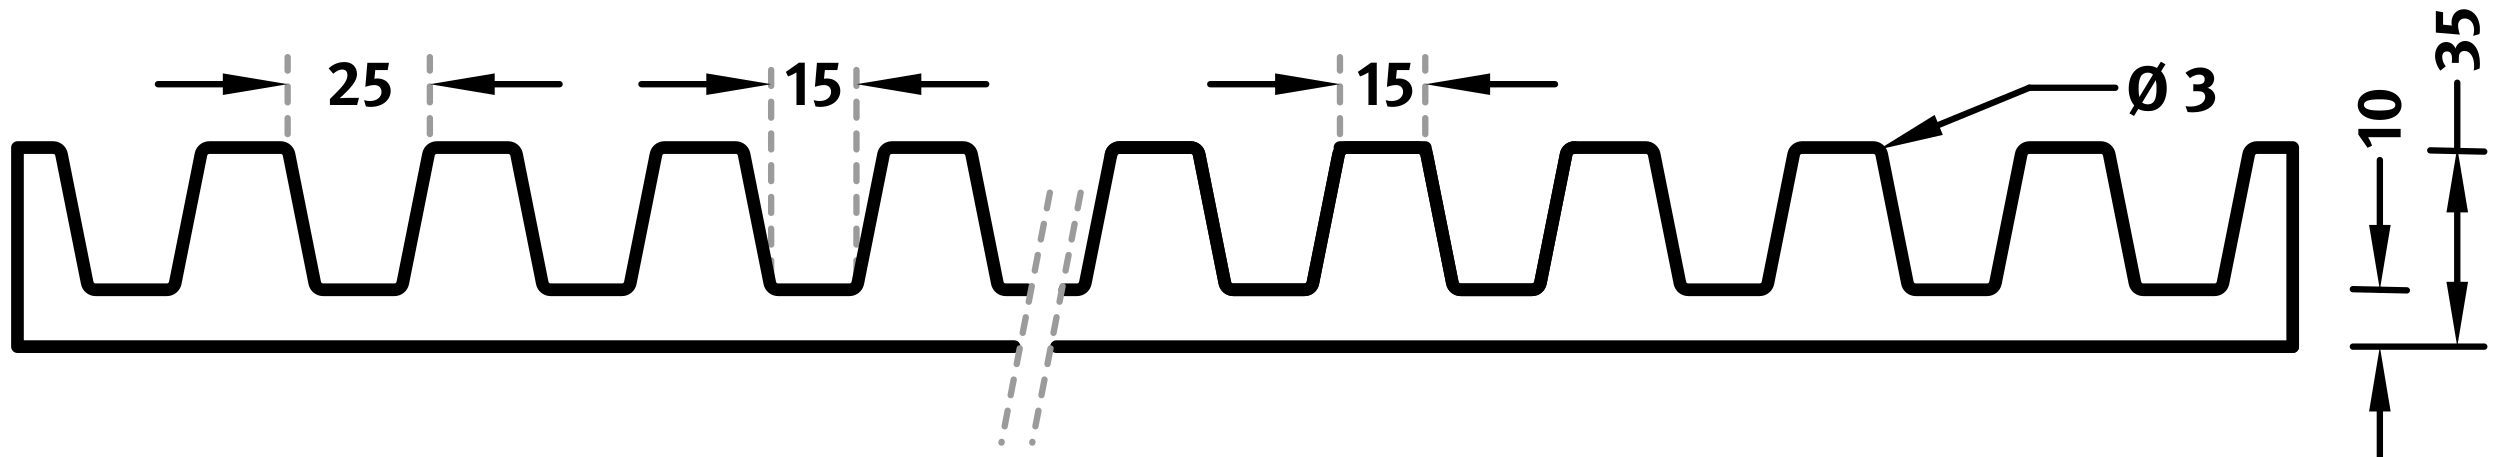 <?xml version="1.0" encoding="UTF-8"?>
<!-- Generator: Adobe Illustrator 16.0.0, SVG Export Plug-In . SVG Version: 6.00 Build 0)  -->
<!DOCTYPE svg PUBLIC "-//W3C//DTD SVG 1.1//EN" "http://www.w3.org/Graphics/SVG/1.1/DTD/svg11.dtd">
<svg version="1.1" id="Ebene_1" xmlns="http://www.w3.org/2000/svg" xmlns:xlink="http://www.w3.org/1999/xlink" x="0px" y="0px" width="394px" height="72.07px" viewBox="0 0 394 72.07" enable-background="new 0 0 394 72.07" xml:space="preserve">
<line fill="none" stroke="#000000" stroke-linecap="round" stroke-linejoin="round" stroke-miterlimit="10" x1="370.815" y1="45.572" x2="379.317" y2="45.762"/>
<line fill="none" stroke="#000000" stroke-linecap="round" stroke-linejoin="round" stroke-miterlimit="10" x1="383.012" y1="23.701" x2="391.514" y2="23.892"/>
<g>
	<defs>
		<rect id="SVGID_1_" y="0" width="394" height="72.07"/>
	</defs>
	<clipPath id="SVGID_2_">
		<use xlink:href="#SVGID_1_" overflow="visible"/>
	</clipPath>
	
		<line clip-path="url(#SVGID_2_)" fill="none" stroke="#000000" stroke-linecap="round" stroke-linejoin="round" stroke-miterlimit="10" x1="375.066" y1="64.851" x2="375.066" y2="75.069"/>
</g>
<line fill="none" stroke="#000000" stroke-linecap="round" stroke-linejoin="round" stroke-miterlimit="10" x1="375.066" y1="35.447" x2="375.066" y2="25.229"/>
<polygon points="373.363,64.851 375.065,54.632 376.769,64.851 "/>
<polygon points="373.363,35.447 375.065,45.666 376.769,35.447 "/>
<path d="M378.482,16.54c0,1.459-1.35,2.369-3.438,2.369c-2.108,0-3.468-0.969-3.468-2.378c0-1.459,1.349-2.369,3.438-2.369  C377.113,14.161,378.482,15.13,378.482,16.54z M373.215,21.619c0.23,0.37,0.48,0.89,0.63,1.329l-0.72,0.34l-1.449-2.069V20.31h6.666  v1.309H373.215z M372.556,16.53c0,0.68,0.989,0.889,2.438,0.889c2.029,0,2.509-0.37,2.509-0.879c0-0.68-1-0.889-2.449-0.889  C373.025,15.65,372.556,16.02,372.556,16.53z"/>
<line fill="none" stroke="#000000" stroke-linecap="round" stroke-linejoin="round" stroke-miterlimit="10" x1="375.066" y1="45.667" x2="375.066" y2="45.667"/>
<line fill="none" stroke="#9B9B9B" stroke-linecap="round" stroke-linejoin="round" stroke-miterlimit="10" stroke-dasharray="2.5,2.5" x1="45.335" y1="21.126" x2="45.335" y2="9.011"/>
<line fill="none" stroke="#9B9B9B" stroke-linecap="round" stroke-linejoin="round" stroke-miterlimit="10" stroke-dasharray="2.5,2.5" x1="67.746" y1="21.126" x2="67.746" y2="9.011"/>
<line fill="none" stroke="#000000" stroke-linecap="round" stroke-linejoin="round" stroke-miterlimit="10" x1="35.115" y1="13.269" x2="24.896" y2="13.269"/>
<line fill="none" stroke="#000000" stroke-linecap="round" stroke-linejoin="round" stroke-miterlimit="10" x1="77.966" y1="13.269" x2="88.185" y2="13.269"/>
<polygon points="35.115,11.565 45.334,13.268 35.115,14.971 "/>
<polygon points="77.966,11.565 67.747,13.268 77.966,14.971 "/>
<path d="M56.283,16.544h-4.288v-0.939c0.39-0.38,1.209-1.199,1.669-1.699c0.889-0.979,1.089-1.589,1.089-2.049  c0-0.689-0.37-0.899-0.83-0.899c-0.43,0-0.85,0.2-1.409,0.66l-0.72-0.85c0.72-0.64,1.489-0.989,2.519-0.989  c1.189,0,1.949,0.779,1.949,1.909c0,0.72-0.46,1.489-1.169,2.269c-0.3,0.33-0.75,0.779-1.189,1.189c-0.1,0.1-0.28,0.26-0.38,0.33  c0.22-0.03,0.72-0.05,1.049-0.05h1.999L56.283,16.544z M58.425,16.844c-0.32,0-0.44-0.01-0.76-0.07l-0.29-0.99  c0.38,0.1,0.649,0.14,0.939,0.14c1.06,0,1.809-0.6,1.809-1.459c0-0.64-0.44-1.059-1.089-1.059c-0.41,0-0.82,0.08-1.459,0.28  l0.32-3.788h3.408l-0.2,1.14h-1.959l-0.14,1.379c0.21-0.04,0.29-0.05,0.47-0.05c1.239,0,2.099,0.799,2.099,1.939  C61.573,15.784,60.264,16.844,58.425,16.844z"/>
<line fill="none" stroke="#9B9B9B" stroke-linecap="round" stroke-linejoin="round" stroke-miterlimit="10" stroke-dasharray="2.5,2.5" x1="121.533" y1="43.538" x2="121.533" y2="9.01"/>
<line fill="none" stroke="#9B9B9B" stroke-linecap="round" stroke-linejoin="round" stroke-miterlimit="10" stroke-dasharray="2.5,2.5" x1="134.979" y1="43.538" x2="134.979" y2="9.01"/>
<line fill="none" stroke="#000000" stroke-linecap="round" stroke-linejoin="round" stroke-miterlimit="10" x1="111.313" y1="13.269" x2="101.094" y2="13.269"/>
<line fill="none" stroke="#000000" stroke-linecap="round" stroke-linejoin="round" stroke-miterlimit="10" x1="145.199" y1="13.269" x2="155.418" y2="13.269"/>
<polygon points="111.313,11.565 121.532,13.268 111.313,14.971 "/>
<polygon points="145.199,11.565 134.98,13.268 145.199,14.971 "/>
<path d="M125.523,11.417c-0.37,0.23-0.89,0.48-1.329,0.63l-0.34-0.72l2.069-1.449h0.909v6.667h-1.309V11.417z M129.284,16.844  c-0.32,0-0.44-0.01-0.76-0.07l-0.29-0.99c0.38,0.1,0.649,0.14,0.939,0.14c1.06,0,1.809-0.6,1.809-1.459  c0-0.64-0.44-1.059-1.089-1.059c-0.41,0-0.82,0.08-1.459,0.28l0.32-3.788h3.408l-0.2,1.14h-1.959l-0.14,1.379  c0.21-0.04,0.29-0.05,0.47-0.05c1.239,0,2.099,0.799,2.099,1.939C132.432,15.784,131.123,16.844,129.284,16.844z"/>
<line fill="none" stroke="#9B9B9B" stroke-linecap="round" stroke-linejoin="round" stroke-miterlimit="10" stroke-dasharray="2.5,2.5" x1="211.178" y1="21.126" x2="211.178" y2="9.011"/>
<line fill="none" stroke="#9B9B9B" stroke-linecap="round" stroke-linejoin="round" stroke-miterlimit="10" stroke-dasharray="2.5,2.5" x1="224.624" y1="21.126" x2="224.624" y2="9.011"/>
<line fill="none" stroke="#000000" stroke-linecap="round" stroke-linejoin="round" stroke-miterlimit="10" x1="200.958" y1="13.269" x2="190.739" y2="13.269"/>
<line fill="none" stroke="#000000" stroke-linecap="round" stroke-linejoin="round" stroke-miterlimit="10" x1="234.844" y1="13.269" x2="245.063" y2="13.269"/>
<polygon points="200.958,11.565 211.177,13.268 200.958,14.971 "/>
<polygon points="234.844,11.565 224.625,13.268 234.844,14.971 "/>
<path d="M215.668,11.417c-0.369,0.23-0.889,0.48-1.329,0.63l-0.34-0.72l2.069-1.449h0.909v6.667h-1.31V11.417z M219.429,16.844  c-0.319,0-0.439-0.01-0.76-0.07l-0.29-0.99c0.38,0.1,0.65,0.14,0.939,0.14c1.06,0,1.81-0.6,1.81-1.459  c0-0.64-0.439-1.059-1.09-1.059c-0.409,0-0.819,0.08-1.459,0.28l0.32-3.788h3.408l-0.2,1.14h-1.959l-0.14,1.379  c0.21-0.04,0.289-0.05,0.47-0.05c1.239,0,2.099,0.799,2.099,1.939C222.577,15.784,221.268,16.844,219.429,16.844z"/>
<polygon points="306.191,21.258 296.091,23.561 304.898,18.106 "/>
<line fill="none" stroke="#000000" stroke-linecap="round" stroke-linejoin="round" stroke-miterlimit="10" x1="305.545" y1="19.682" x2="319.809" y2="13.831"/>
<line fill="none" stroke="#000000" stroke-linecap="round" stroke-linejoin="round" stroke-miterlimit="10" x1="319.809" y1="13.831" x2="333.366" y2="13.831"/>
<path d="M339.931,17.191c-0.419,0.23-0.81,0.32-1.389,0.32c-0.63,0-1.13-0.11-1.55-0.34l-0.669,1.109l-0.729-0.41l0.759-1.249  c-0.6-0.73-0.869-1.649-0.869-2.669c0-1.499,0.569-2.708,1.569-3.248c0.409-0.22,0.919-0.34,1.439-0.34  c0.549,0,1.039,0.12,1.449,0.35l0.609-0.989l0.729,0.41l-0.68,1.1c0.569,0.609,0.88,1.519,0.88,2.659  C341.48,15.462,340.94,16.642,339.931,17.191z M338.472,11.445c-0.47,0-0.89,0.24-1.079,0.609c-0.24,0.45-0.35,1.06-0.35,1.899  c0,0.53,0.04,0.979,0.119,1.339l2.149-3.538C339.111,11.575,338.842,11.445,338.472,11.445z M339.761,12.624l-2.158,3.548  c0.26,0.18,0.56,0.27,0.89,0.27c0.969,0,1.379-0.74,1.379-2.509C339.871,13.394,339.831,12.964,339.761,12.624z M345.593,17.701  c-0.31,0-0.449,0-0.829-0.05l-0.32-0.93c0.311,0.06,0.44,0.07,0.76,0.07c1.39,0,2.339-0.63,2.339-1.54c0-0.33-0.17-0.64-0.439-0.759  c-0.19-0.09-0.49-0.12-0.93-0.12c-0.17,0-0.34,0.01-0.51,0.01v-1.12c0.229,0.03,0.46,0.04,0.689,0.04c0.739,0,1.109-0.26,1.109-0.79  c0-0.43-0.27-0.75-0.85-0.75c-0.67,0-1.179,0.31-1.479,0.56l-0.699-0.85c0.67-0.52,1.509-0.839,2.358-0.839  c1.25,0,2.159,0.739,2.159,1.739c0,0.73-0.46,1.29-1.029,1.469c0.749,0.25,1.189,0.82,1.189,1.519  C349.111,16.742,347.662,17.701,345.593,17.701z"/>
<line fill="none" stroke="#000000" stroke-linecap="round" stroke-linejoin="round" stroke-miterlimit="10" x1="370.815" y1="54.631" x2="391.521" y2="54.631"/>
<line fill="none" stroke="#000000" stroke-linecap="round" stroke-linejoin="round" stroke-miterlimit="10" x1="387.263" y1="44.412" x2="387.263" y2="33.475"/>
<line fill="none" stroke="#000000" stroke-linecap="round" stroke-linejoin="round" stroke-miterlimit="10" x1="387.263" y1="23.256" x2="387.263" y2="13.037"/>
<polygon points="385.56,44.412 387.263,54.631 388.965,44.412 "/>
<polygon points="385.56,33.475 387.263,23.256 388.965,33.475 "/>
<g>
	<defs>
		<rect id="SVGID_3_" y="0" width="394" height="72.07"/>
	</defs>
	<clipPath id="SVGID_4_">
		<use xlink:href="#SVGID_3_" overflow="visible"/>
	</clipPath>
	<path clip-path="url(#SVGID_4_)" d="M390.834,9.977c0,0.31,0,0.45-0.05,0.83l-0.93,0.32c0.06-0.31,0.07-0.44,0.07-0.76   c0-1.389-0.63-2.339-1.539-2.339c-0.33,0-0.64,0.17-0.76,0.44c-0.09,0.19-0.12,0.49-0.12,0.93c0,0.17,0.01,0.34,0.01,0.51h-1.119   c0.03-0.23,0.04-0.46,0.04-0.69c0-0.739-0.26-1.109-0.79-1.109c-0.43,0-0.749,0.27-0.749,0.85c0,0.669,0.31,1.179,0.56,1.479   l-0.85,0.7c-0.52-0.669-0.84-1.509-0.84-2.358c0-1.25,0.74-2.159,1.739-2.159c0.729,0,1.289,0.46,1.47,1.03   c0.249-0.75,0.819-1.189,1.519-1.189C389.875,6.458,390.834,7.908,390.834,9.977z M390.834,4.606c0,0.32-0.01,0.44-0.07,0.76   l-0.989,0.29c0.101-0.379,0.14-0.649,0.14-0.939c0-1.059-0.6-1.809-1.459-1.809c-0.64,0-1.06,0.44-1.06,1.09   c0,0.41,0.08,0.819,0.28,1.459l-3.788-0.32V1.728l1.14,0.2v1.958l1.379,0.14c-0.04-0.21-0.05-0.29-0.05-0.47   c0-1.239,0.8-2.099,1.939-2.099C389.774,1.458,390.834,2.768,390.834,4.606z"/>
</g>
<polyline fill="none" stroke="#000000" stroke-width="2" stroke-linecap="round" stroke-linejoin="round" stroke-miterlimit="10" points="  166.5,54.631 168.609,54.631 229.402,54.631 361.332,54.631 "/>
<g>
	<defs>
		<rect id="SVGID_5_" y="0" width="394" height="72.07"/>
	</defs>
	<clipPath id="SVGID_6_">
		<use xlink:href="#SVGID_5_" overflow="visible"/>
	</clipPath>
	
		<path clip-path="url(#SVGID_6_)" fill="none" stroke="#000000" stroke-width="2" stroke-linecap="round" stroke-linejoin="round" stroke-miterlimit="10" d="   M161.912,45.667L161.912,45.667h-3.418c-0.641,0-1.193-0.452-1.319-1.081l-4.05-20.249c-0.125-0.629-0.677-1.081-1.318-1.081   h-11.242c-0.641,0-1.193,0.452-1.319,1.081l-4.05,20.249c-0.125,0.629-0.677,1.081-1.318,1.081h-11.242   c-0.641,0-1.193-0.452-1.319-1.081l-4.05-20.249c-0.125-0.629-0.677-1.081-1.318-1.081h-11.242c-0.641,0-1.193,0.452-1.319,1.081   l-4.049,20.249c-0.126,0.629-0.678,1.081-1.319,1.081H86.777c-0.641,0-1.193-0.452-1.319-1.081l-4.049-20.249   c-0.126-0.629-0.678-1.081-1.319-1.081H68.849c-0.641,0-1.193,0.452-1.319,1.081L63.48,44.586   c-0.126,0.629-0.678,1.081-1.319,1.081H50.919c-0.641,0-1.193-0.452-1.318-1.081l-4.05-20.249   c-0.126-0.629-0.678-1.081-1.319-1.081H32.99c-0.641,0-1.193,0.452-1.318,1.081l-4.05,20.249c-0.126,0.629-0.678,1.081-1.319,1.081   H15.062c-0.641,0-1.193-0.452-1.318-1.081l-4.05-20.249c-0.126-0.629-0.678-1.081-1.319-1.081H2.753v31.375h157.08h-0.583"/>
	
		<path clip-path="url(#SVGID_6_)" fill="none" stroke="#000000" stroke-width="2" stroke-linecap="round" stroke-linejoin="round" stroke-miterlimit="10" d="   M361.332,54.631V23.255h-5.621c-0.641,0-1.192,0.453-1.318,1.081l-4.049,20.25c-0.127,0.628-0.679,1.081-1.319,1.081h-11.242   c-0.641,0-1.193-0.453-1.318-1.081l-4.05-20.25c-0.126-0.628-0.678-1.081-1.318-1.081h-11.242c-0.642,0-1.193,0.453-1.318,1.081   l-4.05,20.25c-0.126,0.628-0.678,1.081-1.319,1.081h-11.242c-0.641,0-1.192-0.453-1.317-1.081l-4.05-20.25   c-0.126-0.628-0.679-1.081-1.319-1.081h-11.242c-0.641,0-1.192,0.453-1.317,1.081l-4.051,20.25   c-0.126,0.628-0.678,1.081-1.318,1.081h-11.242c-0.641,0-1.192-0.453-1.318-1.081l-4.05-20.25   c-0.126-0.628-0.678-1.081-1.319-1.081h-11.241c-0.642,0-1.192,0.453-1.318,1.081l-4.05,20.25   c-0.126,0.628-0.678,1.081-1.319,1.081h-11.241c-0.641,0-1.192-0.453-1.318-1.081l-4.051-20.25   c-0.126-0.628-0.677-1.081-1.317-1.081H212.28c-0.641,0-1.193,0.453-1.319,1.081l-4.05,20.25c-0.126,0.628-0.677,1.081-1.317,1.081   h-11.243c-0.641,0-1.193-0.453-1.319-1.081l-4.05-20.25c-0.125-0.628-0.677-1.081-1.318-1.081h-11.242   c-0.641,0-1.193,0.453-1.319,1.081l-4.05,20.25c-0.125,0.628-0.677,1.081-1.318,1.081h-1.909"/>
	
		<path clip-path="url(#SVGID_6_)" fill="none" stroke="#000000" stroke-width="2" stroke-linecap="round" stroke-linejoin="round" stroke-miterlimit="10" d="   M211.178,23.256h13.446l0.217,1.081c-0.126-0.629-0.679-1.081-1.319-1.081c0.641,0,1.193,0.452,1.319,1.081l4.05,20.249   l-1.637-8.186l-2.413-12.063l4.05,20.249c0.125,0.629,0.677,1.081,1.318,1.081h11.241c0.642,0,1.193-0.452,1.319-1.081l4.05-20.249   c0.125-0.629,0.677-1.081,1.318-1.081c-0.642,0-1.193,0.452-1.318,1.081l-4.05,20.249c-0.126,0.629-0.678,1.081-1.319,1.081   h-11.241c-0.642,0-1.193-0.452-1.318-1.081l-4.05-20.249c-0.126-0.629-0.679-1.081-1.319-1.081h-11.242   c-0.641,0-1.191,0.452-1.317,1.081l-4.051,20.249c-0.126,0.629-0.678,1.081-1.318,1.081h-11.242c-0.641,0-1.192-0.452-1.318-1.081   l-4.05-20.249c-0.126-0.629-0.678-1.081-1.319-1.081h-11.241c-0.641,0-1.193,0.452-1.319,1.081"/>
	
		<polyline clip-path="url(#SVGID_6_)" fill="none" stroke="#000000" stroke-linecap="round" stroke-linejoin="round" stroke-miterlimit="10" points="   121.317,44.586 121.533,45.667 134.979,45.667  "/>
	
		<line clip-path="url(#SVGID_6_)" fill="none" stroke="#9B9B9B" stroke-linecap="round" stroke-linejoin="round" stroke-miterlimit="10" stroke-dasharray="2.5,2.5" x1="165.461" y1="30.368" x2="157.836" y2="69.75"/>
	
		<line clip-path="url(#SVGID_6_)" fill="none" stroke="#9B9B9B" stroke-linecap="round" stroke-linejoin="round" stroke-miterlimit="10" stroke-dasharray="2.5,2.5" x1="170.313" y1="30.368" x2="162.688" y2="69.75"/>
</g>
</svg>